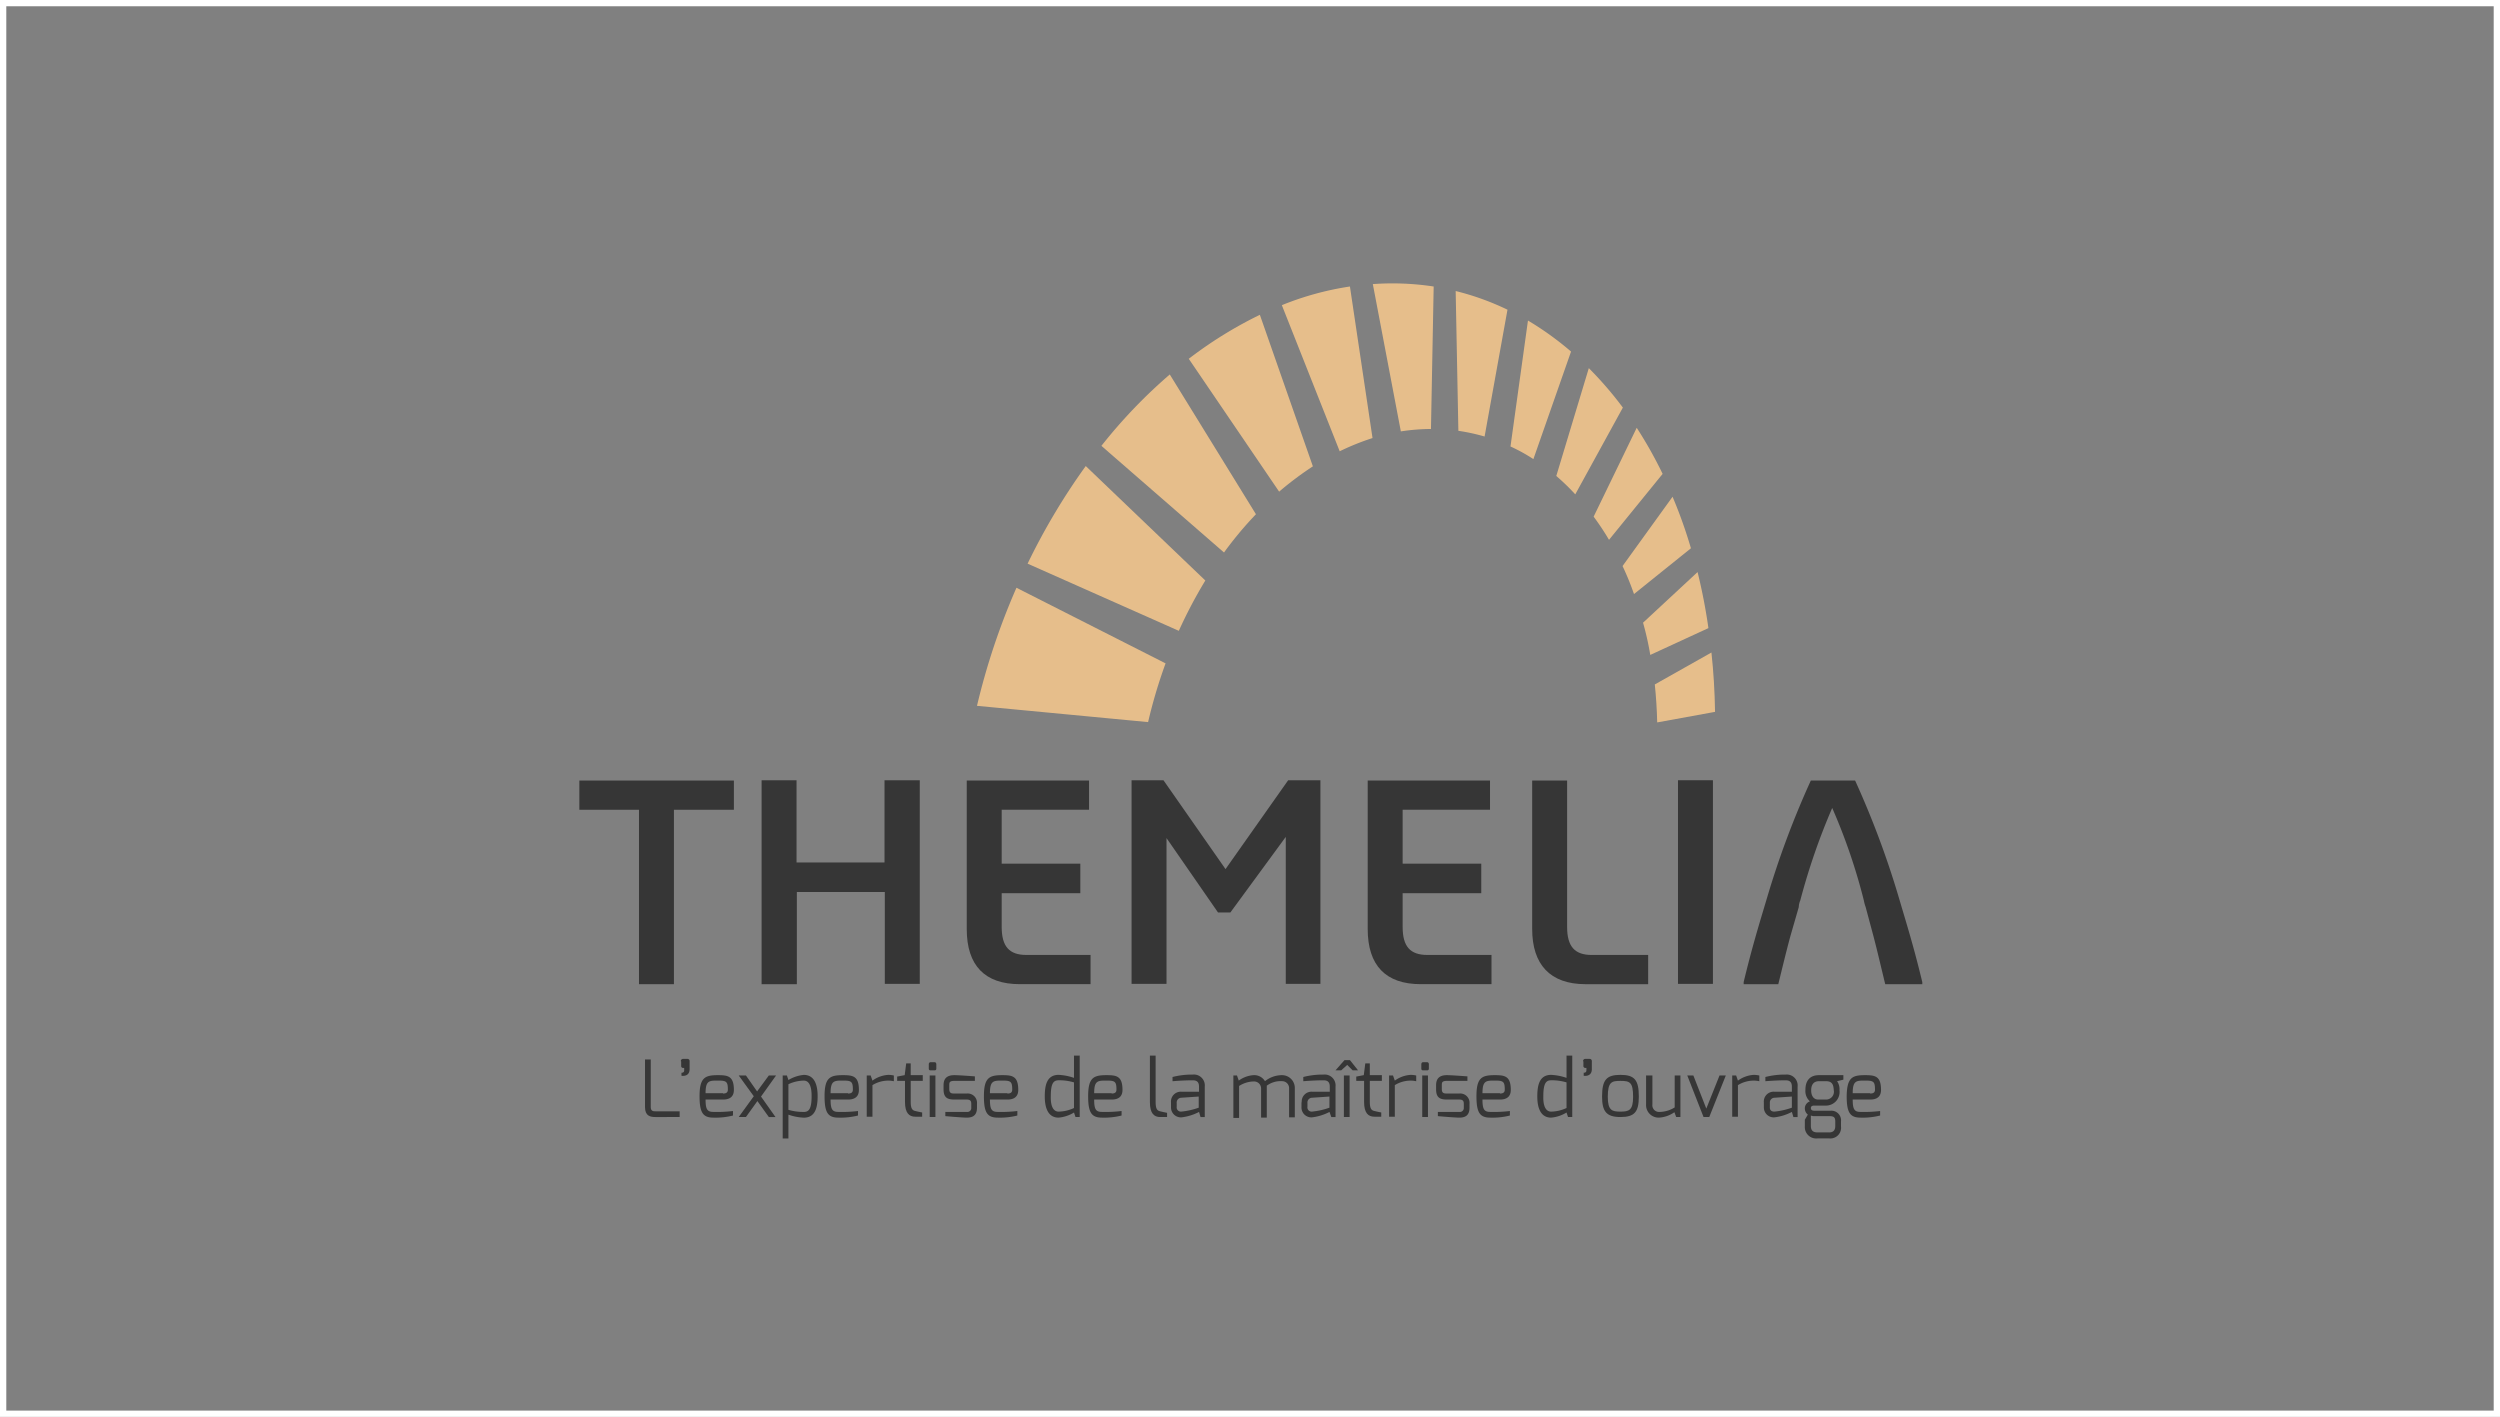<svg xmlns="http://www.w3.org/2000/svg" width="397" height="225" viewBox="0 0 397 225">
  <rect x="0" y="0" width="397" height="225" fill="#808080" stroke="none"/>
  <g id="svg_themelia" transform="translate(-835 -3108)">
    <g id="Rectangle_1758" data-name="Rectangle 1758" transform="translate(835 3108)" fill="none" stroke="#fff" stroke-width="1">
      <rect width="397" height="225" stroke="none"/>
      <rect x="0.5" y="0.5" width="396" height="224" fill="none"/>
    </g>
    <g id="Groupe_2486" data-name="Groupe 2486" transform="translate(292 2848)">
      <g id="Groupe_85" data-name="Groupe 85" transform="translate(635 305)">
        <path id="Tracé_42" data-name="Tracé 42" d="M9.472,169.64H0V165H24.541v4.64h-9.52v27.7H9.472Z" transform="translate(0 -86.05)" fill="#363636"/>
        <path id="Tracé_43" data-name="Tracé 43" d="M60.5,164.9h5.549v13.06H80.018V164.9h5.6v32.338H80.066v-14.59H66.1v14.638H60.5Z" transform="translate(-31.558 -85.998)" fill="#363636"/>
        <path id="Tracé_44" data-name="Tracé 44" d="M128.6,188.584V165h19.422v4.64H134.149V178.2h12.486v4.688H134.149v5.358c0,3.109,1.2,4.449,3.923,4.449h10.189v4.64H137.019C131.47,197.338,128.6,194.372,128.6,188.584Z" transform="translate(-67.081 -86.05)" fill="#363636"/>
        <path id="Tracé_45" data-name="Tracé 45" d="M183.2,164.9h5.119l9.855,14.112,9.95-14.112h5.119v32.338h-5.5V173.893l-8.8,12.007h-1.961l-8.18-11.816v23.153h-5.549V164.9Z" transform="translate(-95.561 -85.998)" fill="#363636"/>
        <path id="Tracé_46" data-name="Tracé 46" d="M261.7,188.584V165h19.422v4.64H267.249V178.2h12.486v4.688H267.249v5.358c0,3.109,1.2,4.449,3.923,4.449h10.189v4.64H270.119C264.57,197.338,261.7,194.372,261.7,188.584Z" transform="translate(-136.509 -86.05)" fill="#363636"/>
        <path id="Tracé_47" data-name="Tracé 47" d="M316.3,188.584V165h5.549v23.249c0,3.109,1.2,4.449,3.923,4.449h8.946v4.64h-9.95C319.122,197.338,316.3,194.181,316.3,188.584Z" transform="translate(-164.99 -86.05)" fill="#363636"/>
        <path id="Tracé_48" data-name="Tracé 48" d="M364.7,164.9h5.549v32.338H364.7Z" transform="translate(-190.236 -85.998)" fill="#363636"/>
        <path id="Tracé_49" data-name="Tracé 49" d="M405.874,185.092a6.759,6.759,0,0,1-.287-1.052,93.108,93.108,0,0,0-5.023-14.686,103.341,103.341,0,0,0-5.071,14.686,2.8,2.8,0,0,0-.239,1.052l-1.339,4.64c-.67,2.488-1.244,4.879-1.913,7.606h-5.5V197c1.387-5.741,2.392-8.946,3.731-13.442A142.26,142.26,0,0,1,397.168,165H404.2a142.262,142.262,0,0,1,6.936,18.561c1.339,4.545,2.344,7.7,3.731,13.442v.335h-5.884c-.67-2.727-1.2-5.071-1.866-7.606Z" transform="translate(-201.608 -86.05)" fill="#363636"/>
        <g id="Groupe_83" data-name="Groupe 83" transform="translate(10.429 122.626)">
          <path id="Tracé_50" data-name="Tracé 50" d="M21.8,257.6h.909v7.558c0,.67.431.67.765.67H27.3v.909H23.474c-.813,0-1.674-.144-1.674-1.579Z" transform="translate(-21.8 -256.978)" fill="#363636"/>
          <path id="Tracé_51" data-name="Tracé 51" d="M33.7,257.783a.341.341,0,0,1,.335-.383h.718a.339.339,0,0,1,.335.383v1.244c0,1.292-1.292,1.052-1.292,1.052V259.6c.431,0,.431-.287.431-.431v-.335h-.144a.3.3,0,0,1-.335-.335v-.718Z" transform="translate(-28.007 -256.874)" fill="#363636"/>
          <path id="Tracé_52" data-name="Tracé 52" d="M42.818,262.8c1.579,0,2.535.143,2.535,2.344,0,.957-.526,1.531-1.722,1.531H40.857c0,1.579.287,1.961,1.244,1.961a20.89,20.89,0,0,0,3.109-.143v.717a11.276,11.276,0,0,1-3.109.335c-1.674,0-2.2-.813-2.2-3.4C39.9,263.183,40.761,262.8,42.818,262.8Zm.813,2.918c.526,0,.765-.191.765-.622,0-1.292-.239-1.435-1.579-1.435-1.387,0-1.961,0-1.961,2.009h2.775Z" transform="translate(-31.241 -259.691)" fill="#363636"/>
          <path id="Tracé_53" data-name="Tracé 53" d="M55.292,266.2,52.9,262.9h1.148l1.77,2.535,1.866-2.535h1.148l-2.392,3.349,2.3,3.253H57.684l-1.818-2.535L54.048,269.5H52.9Z" transform="translate(-38.022 -259.743)" fill="#363636"/>
          <path id="Tracé_54" data-name="Tracé 54" d="M67.5,262.8h.67l.239.718a5.831,5.831,0,0,1,2.44-.813c1.818,0,2.2,1.818,2.2,3.349,0,1.674-.287,3.444-2.2,3.444a8.417,8.417,0,0,1-2.44-.478v3.779H67.5Zm3.349,5.788c.813,0,1.244-.478,1.244-2.535,0-1.627-.431-2.44-1.244-2.44a5.912,5.912,0,0,0-2.44.574v4.066A8.131,8.131,0,0,0,70.849,268.584Z" transform="translate(-45.638 -259.638)" fill="#363636"/>
          <path id="Tracé_55" data-name="Tracé 55" d="M84.318,262.8c1.579,0,2.535.143,2.535,2.344,0,.957-.526,1.531-1.722,1.531H82.357c0,1.579.287,1.961,1.244,1.961a20.89,20.89,0,0,0,3.109-.143v.717a11.276,11.276,0,0,1-3.109.335c-1.674,0-2.2-.813-2.2-3.4C81.4,263.183,82.261,262.8,84.318,262.8Zm.813,2.918c.526,0,.765-.191.765-.622,0-1.292-.239-1.435-1.579-1.435-1.387,0-1.961,0-1.961,2.009h2.775Z" transform="translate(-52.889 -259.691)" fill="#363636"/>
          <path id="Tracé_56" data-name="Tracé 56" d="M95.3,262.8h.67l.287.813a4.739,4.739,0,0,1,2.488-.909,3.708,3.708,0,0,1,.909.1v.909a4.035,4.035,0,0,0-.909-.1,4.81,4.81,0,0,0-2.488.718v5.023h-.909V262.8Z" transform="translate(-60.139 -259.638)" fill="#363636"/>
          <path id="Tracé_57" data-name="Tracé 57" d="M105.4,261l1.244-.239.239-1.866h.718v1.866h1.914v.909H107.6v3.349c0,1.1.287,1.339.718,1.435,0,0,1,.239,1.1.239v.67h-1.1c-.957,0-1.626-.574-1.626-2.344v-3.349h-1.244V261Z" transform="translate(-65.408 -257.656)" fill="#363636"/>
          <path id="Tracé_58" data-name="Tracé 58" d="M116,258.835c0-.191.1-.335.287-.335h.622c.191,0,.287.143.287.335v.67a.254.254,0,0,1-.287.287h-.622A.254.254,0,0,1,116,259.5Zm.144,1.77h.909v6.6h-.909Z" transform="translate(-70.937 -257.448)" fill="#363636"/>
          <path id="Tracé_59" data-name="Tracé 59" d="M120.9,264.426c0-1,.431-1.626,1.722-1.626.67,0,2.583.143,3.253.191v.717h-3.253c-.813,0-.813.287-.813.718V265c0,.67.335.718.813.718h1.961a1.484,1.484,0,0,1,1.626,1.626v.622c0,1.339-.813,1.579-1.626,1.579-.622,0-2.918-.191-3.4-.239v-.67h3.4a.619.619,0,0,0,.718-.67v-.622c0-.43-.144-.67-.718-.67h-1.961c-1.148,0-1.722-.335-1.722-1.626Z" transform="translate(-73.493 -259.691)" fill="#363636"/>
          <path id="Tracé_60" data-name="Tracé 60" d="M137.218,262.8c1.579,0,2.535.143,2.535,2.344,0,.957-.526,1.531-1.722,1.531h-2.775c0,1.579.287,1.961,1.244,1.961a20.89,20.89,0,0,0,3.109-.143v.717a11.276,11.276,0,0,1-3.109.335c-1.674,0-2.2-.813-2.2-3.4C134.3,263.183,135.161,262.8,137.218,262.8Zm.813,2.918c.526,0,.765-.191.765-.622,0-1.292-.239-1.435-1.579-1.435-1.387,0-1.961,0-1.961,2.009h2.775Z" transform="translate(-80.483 -259.691)" fill="#363636"/>
          <path id="Tracé_61" data-name="Tracé 61" d="M156.7,259.362a8.722,8.722,0,0,1,2.44.478V256.3h.909v9.759h-.67l-.239-.718a5.6,5.6,0,0,1-2.44.813c-1.818,0-2.2-1.818-2.2-3.349C154.5,261.084,154.787,259.362,156.7,259.362Zm0,5.836a5.912,5.912,0,0,0,2.44-.574v-4.066a8.131,8.131,0,0,0-2.44-.335c-.813,0-1.244.478-1.244,2.535C155.409,264.385,155.887,265.2,156.7,265.2Z" transform="translate(-91.019 -256.3)" fill="#363636"/>
          <path id="Tracé_62" data-name="Tracé 62" d="M171.818,262.8c1.579,0,2.535.143,2.535,2.344,0,.957-.526,1.531-1.722,1.531h-2.775c0,1.579.287,1.961,1.244,1.961a20.89,20.89,0,0,0,3.109-.143v.717a11.277,11.277,0,0,1-3.109.335c-1.674,0-2.2-.813-2.2-3.4C168.9,263.183,169.761,262.8,171.818,262.8Zm.813,2.918c.526,0,.765-.191.765-.622,0-1.292-.239-1.435-1.579-1.435-1.387,0-1.961,0-1.961,2.009h2.775Z" transform="translate(-98.531 -259.691)" fill="#363636"/>
          <path id="Tracé_63" data-name="Tracé 63" d="M189.4,256.3h.909v7.415c0,1.1.287,1.339.718,1.435,0,0,1,.239,1.1.239v.67h-1.1c-.957,0-1.626-.574-1.626-2.344Z" transform="translate(-109.224 -256.3)" fill="#363636"/>
          <path id="Tracé_64" data-name="Tracé 64" d="M196.4,267a1.557,1.557,0,0,1,1.674-1.674h2.775v-.813c0-.765-.383-1-1-1-.909,0-1.961.048-3.205.143v-.67a12.517,12.517,0,0,1,3.205-.383,1.735,1.735,0,0,1,1.913,1.913v4.832h-.67l-.239-.813a8.062,8.062,0,0,1-2.775.861,1.568,1.568,0,0,1-1.674-1.626Zm1.626,1.483a11.494,11.494,0,0,0,2.775-.622v-1.77l-2.775.191a.75.75,0,0,0-.718.813v.622A.668.668,0,0,0,198.026,268.484Z" transform="translate(-112.875 -259.586)" fill="#363636"/>
          <path id="Tracé_65" data-name="Tracé 65" d="M216.9,262.848h.67l.287.813a4.509,4.509,0,0,1,2.344-.861,2,2,0,0,1,1.818.957,4.318,4.318,0,0,1,2.679-.957,2.037,2.037,0,0,1,2.057,2.153V269.5h-.909v-4.545a1.108,1.108,0,0,0-1.1-1.2,3.678,3.678,0,0,0-2.44.718v5.071H221.4V265a1.118,1.118,0,0,0-1.148-1.2,4.457,4.457,0,0,0-2.344.718v5.071H217v-6.745Z" transform="translate(-123.569 -259.691)" fill="#363636"/>
          <path id="Tracé_66" data-name="Tracé 66" d="M239.748,267a1.557,1.557,0,0,1,1.674-1.674H244.2v-.813c0-.765-.383-1-1-1-.909,0-1.961.048-3.205.143v-.67a12.517,12.517,0,0,1,3.205-.383,1.735,1.735,0,0,1,1.914,1.913v4.832h-.67l-.287-.813a8.062,8.062,0,0,1-2.775.861,1.568,1.568,0,0,1-1.674-1.626V267Zm1.626,1.483a11.494,11.494,0,0,0,2.775-.622v-1.77l-2.775.191a.75.75,0,0,0-.718.813v.622A.668.668,0,0,0,241.374,268.484Z" transform="translate(-135.462 -259.586)" fill="#363636"/>
          <path id="Tracé_67" data-name="Tracé 67" d="M252.435,257.8h.861l1.292,1.626h-.861l-.861-.861-.957.861H251Zm-.1,2.44h.909v6.6h-.909Z" transform="translate(-141.356 -257.082)" fill="#363636"/>
          <path id="Tracé_68" data-name="Tracé 68" d="M257.8,261l1.244-.239.239-1.866H260v1.866h1.913v.909H260v3.349c0,1.1.287,1.339.717,1.435,0,0,1,.239,1.1.239v.67h-1.1c-.957,0-1.626-.574-1.626-2.344v-3.349h-1.244V261Z" transform="translate(-144.903 -257.656)" fill="#363636"/>
          <path id="Tracé_69" data-name="Tracé 69" d="M268.7,262.8h.67l.287.813a4.739,4.739,0,0,1,2.488-.909,3.709,3.709,0,0,1,.909.1v.909a4.036,4.036,0,0,0-.909-.1,4.81,4.81,0,0,0-2.488.718v5.023h-.909V262.8Z" transform="translate(-150.589 -259.638)" fill="#363636"/>
          <path id="Tracé_70" data-name="Tracé 70" d="M279.5,258.835c0-.191.1-.335.287-.335h.622c.191,0,.287.143.287.335v.67a.254.254,0,0,1-.287.287h-.622a.254.254,0,0,1-.287-.287Zm.143,1.77h.909v6.6h-.909Z" transform="translate(-156.222 -257.448)" fill="#363636"/>
          <path id="Tracé_71" data-name="Tracé 71" d="M284.4,264.426c0-1,.431-1.626,1.722-1.626.67,0,2.583.143,3.253.191v.717h-3.253c-.813,0-.813.287-.813.718V265c0,.67.335.718.813.718h1.961a1.484,1.484,0,0,1,1.626,1.626v.622c0,1.339-.813,1.579-1.626,1.579-.622,0-2.918-.191-3.4-.239v-.67h3.4a.619.619,0,0,0,.718-.67v-.622c0-.43-.143-.67-.718-.67h-1.961c-1.148,0-1.722-.335-1.722-1.626Z" transform="translate(-158.778 -259.691)" fill="#363636"/>
          <path id="Tracé_72" data-name="Tracé 72" d="M300.718,262.8c1.579,0,2.535.143,2.535,2.344,0,.957-.526,1.531-1.722,1.531h-2.775c0,1.579.287,1.961,1.244,1.961a20.891,20.891,0,0,0,3.109-.143v.717a11.277,11.277,0,0,1-3.109.335c-1.674,0-2.2-.813-2.2-3.4C297.8,263.183,298.661,262.8,300.718,262.8Zm.813,2.918c.526,0,.765-.191.765-.622,0-1.292-.239-1.435-1.579-1.435-1.387,0-1.961,0-1.961,2.009h2.775Z" transform="translate(-165.768 -259.691)" fill="#363636"/>
          <path id="Tracé_73" data-name="Tracé 73" d="M320.2,259.362a8.722,8.722,0,0,1,2.44.478V256.3h.909v9.759h-.67l-.239-.718a5.6,5.6,0,0,1-2.44.813c-1.818,0-2.2-1.818-2.2-3.349C318,261.084,318.287,259.362,320.2,259.362Zm0,5.836a5.912,5.912,0,0,0,2.44-.574v-4.066a8.132,8.132,0,0,0-2.44-.335c-.813,0-1.244.478-1.244,2.535C318.909,264.385,319.387,265.2,320.2,265.2Z" transform="translate(-176.305 -256.3)" fill="#363636"/>
          <path id="Tracé_74" data-name="Tracé 74" d="M333.2,257.783a.341.341,0,0,1,.335-.383h.718a.339.339,0,0,1,.335.383v1.244c0,1.292-1.292,1.052-1.292,1.052V259.6c.431,0,.431-.287.431-.431v-.335h-.143a.3.3,0,0,1-.335-.335v-.718Z" transform="translate(-184.234 -256.874)" fill="#363636"/>
          <path id="Tracé_75" data-name="Tracé 75" d="M342.418,262.7c2.248,0,2.918.813,2.918,3.444,0,2.44-.67,3.253-2.918,3.253s-2.918-.909-2.918-3.253C339.5,263.465,340.218,262.7,342.418,262.7Zm0,5.836c1.339,0,2.009-.191,2.009-2.344,0-2.344-.526-2.535-2.009-2.535-1.387,0-2.009.144-2.009,2.535C340.409,268.393,341.126,268.536,342.418,268.536Z" transform="translate(-187.52 -259.638)" fill="#363636"/>
          <path id="Tracé_76" data-name="Tracé 76" d="M354.2,262.9h.909v4.592a1.058,1.058,0,0,0,1.1,1.2,4.649,4.649,0,0,0,2.44-.718V262.9h.909v6.6h-.67l-.287-.765a4.683,4.683,0,0,1-2.44.861,1.994,1.994,0,0,1-2.057-2.1V262.9Z" transform="translate(-195.136 -259.743)" fill="#363636"/>
          <path id="Tracé_77" data-name="Tracé 77" d="M368.757,262.9l2.057,5.262,2.1-5.262h1l-2.631,6.6h-.909l-2.583-6.6Z" transform="translate(-202.282 -259.743)" fill="#363636"/>
          <path id="Tracé_78" data-name="Tracé 78" d="M382.6,262.8h.67l.287.813a4.738,4.738,0,0,1,2.488-.909,3.708,3.708,0,0,1,.909.1v.909a4.035,4.035,0,0,0-.909-.1,4.81,4.81,0,0,0-2.488.718v5.023h-.909V262.8Z" transform="translate(-210.002 -259.638)" fill="#363636"/>
          <path id="Tracé_79" data-name="Tracé 79" d="M393.2,267a1.557,1.557,0,0,1,1.674-1.674h2.775v-.813c0-.765-.383-1-1-1-.909,0-1.961.048-3.205.143v-.67a12.517,12.517,0,0,1,3.205-.383,1.735,1.735,0,0,1,1.913,1.913v4.832h-.67l-.239-.813a8.062,8.062,0,0,1-2.775.861,1.568,1.568,0,0,1-1.674-1.626Zm1.674,1.483a11.494,11.494,0,0,0,2.775-.622v-1.77l-2.775.191a.75.75,0,0,0-.718.813v.622C394.109,268.293,394.444,268.484,394.874,268.484Z" transform="translate(-215.531 -259.586)" fill="#363636"/>
          <path id="Tracé_80" data-name="Tracé 80" d="M407.613,266.962a2.19,2.19,0,0,1-.718-1.818c0-1.579.813-2.344,2.153-2.344h3.875v.717l-1,.239a2.209,2.209,0,0,1,.383,1.435,2.163,2.163,0,0,1-2.057,2.44h-1.961c-.191,0-.526.048-.526.383s.239.431.526.431h2.631a1.536,1.536,0,0,1,1.626,1.722v.765a1.7,1.7,0,0,1-1.866,1.913h-1.866a1.809,1.809,0,0,1-2.009-1.913V269.88l.478-.813a1.264,1.264,0,0,1-.478-1A1.178,1.178,0,0,1,407.613,266.962Zm1.2,4.927h1.866c.718,0,.957-.431.957-1v-.718c0-.574-.143-.861-.861-.861h-2.44a1.388,1.388,0,0,1-.574-.1v1.674C407.757,271.793,408.379,271.889,408.809,271.889Zm.144-5.214H410.2a1.242,1.242,0,0,0,1.2-1.483c-.048-.861-.239-1.435-1.244-1.435h-1.1c-1,0-1.244.765-1.244,1.435C407.8,265.766,408,266.675,408.953,266.675Z" transform="translate(-222.625 -259.691)" fill="#363636"/>
          <path id="Tracé_81" data-name="Tracé 81" d="M423.618,262.8c1.579,0,2.535.143,2.535,2.344,0,.957-.526,1.531-1.722,1.531h-2.775c0,1.579.287,1.961,1.244,1.961a20.889,20.889,0,0,0,3.109-.143v.717a11.276,11.276,0,0,1-3.109.335c-1.674,0-2.2-.813-2.2-3.4C420.748,263.183,421.561,262.8,423.618,262.8Zm.813,2.918c.526,0,.765-.191.765-.622,0-1.292-.239-1.435-1.579-1.435-1.387,0-1.961,0-1.961,2.009h2.775Z" transform="translate(-229.876 -259.691)" fill="#363636"/>
        </g>
        <g id="Groupe_84" data-name="Groupe 84" transform="translate(63.146 0)">
          <path id="Tracé_82" data-name="Tracé 82" d="M295.492,25.606l3.636-20.14A42.266,42.266,0,0,0,290.9,2.5l.43,22.2A30.719,30.719,0,0,1,295.492,25.606Z" transform="translate(-214.886 -1.286)" fill="#e6be8b"/>
          <path id="Tracé_83" data-name="Tracé 83" d="M324.3,45.226a34.59,34.59,0,0,1,3.014,2.918l7.558-13.777a57.173,57.173,0,0,0-5.406-6.267Z" transform="translate(-232.308 -14.64)" fill="#e6be8b"/>
          <path id="Tracé_84" data-name="Tracé 84" d="M216.651,38.481a52.14,52.14,0,0,1,5.358-4.018L213.59,10.4a65.513,65.513,0,0,0-11.29,6.984Z" transform="translate(-168.67 -5.407)" fill="#e6be8b"/>
          <path id="Tracé_85" data-name="Tracé 85" d="M263.4.076l4.449,23.393a31.737,31.737,0,0,1,4.784-.383L273.063.459A43.5,43.5,0,0,0,263.4.076Z" transform="translate(-200.541 0.038)" fill="#e6be8b"/>
          <path id="Tracé_86" data-name="Tracé 86" d="M346.3,81.8a45.567,45.567,0,0,1,1.818,4.449l9.041-7.271a75.181,75.181,0,0,0-2.918-8.18Z" transform="translate(-243.784 -36.913)" fill="#e6be8b"/>
          <path id="Tracé_87" data-name="Tracé 87" d="M242.385,27.167a39.642,39.642,0,0,1,5.214-2.1L244.011,1A47.274,47.274,0,0,0,233.2,3.966Z" transform="translate(-184.788 -0.504)" fill="#e6be8b"/>
          <path id="Tracé_88" data-name="Tracé 88" d="M357.383,133.6l9.185-1.674c-.048-3.205-.239-6.362-.574-9.424L357,127.571C357.191,129.389,357.335,131.493,357.383,133.6Z" transform="translate(-249.365 -63.881)" fill="#e6be8b"/>
          <path id="Tracé_89" data-name="Tracé 89" d="M353.1,103.837a46.558,46.558,0,0,1,1.148,5.119l9.233-4.258a88.633,88.633,0,0,0-1.722-8.9Z" transform="translate(-247.331 -49.954)" fill="#e6be8b"/>
          <path id="Tracé_90" data-name="Tracé 90" d="M192.77,58.472a57.807,57.807,0,0,1,5.071-6.075L184.159,30.2A81.727,81.727,0,0,0,173.3,41.538Z" transform="translate(-153.543 -15.735)" fill="#e6be8b"/>
          <path id="Tracé_91" data-name="Tracé 91" d="M172.814,86.767a74.449,74.449,0,0,1,4.21-7.989L158.033,60.6A103.579,103.579,0,0,0,148.8,76.1Z" transform="translate(-140.763 -31.592)" fill="#e6be8b"/>
          <path id="Tracé_92" data-name="Tracé 92" d="M336.7,62.012a40.948,40.948,0,0,1,2.44,3.683l8.515-10.476a67.347,67.347,0,0,0-4.114-7.319Z" transform="translate(-238.776 -24.968)" fill="#e6be8b"/>
          <path id="Tracé_93" data-name="Tracé 93" d="M312.736,34.305l5.98-17.078a48.525,48.525,0,0,0-6.841-4.927l-2.775,20A26.95,26.95,0,0,1,312.736,34.305Z" transform="translate(-224.38 -6.398)" fill="#e6be8b"/>
          <path id="Tracé_94" data-name="Tracé 94" d="M159.172,122.336a80.186,80.186,0,0,1,2.775-9.328L138.267,101A109.25,109.25,0,0,0,132,119.752Z" transform="translate(-132 -52.666)" fill="#e6be8b"/>
        </g>
      </g>
    </g>
  </g>
</svg>
